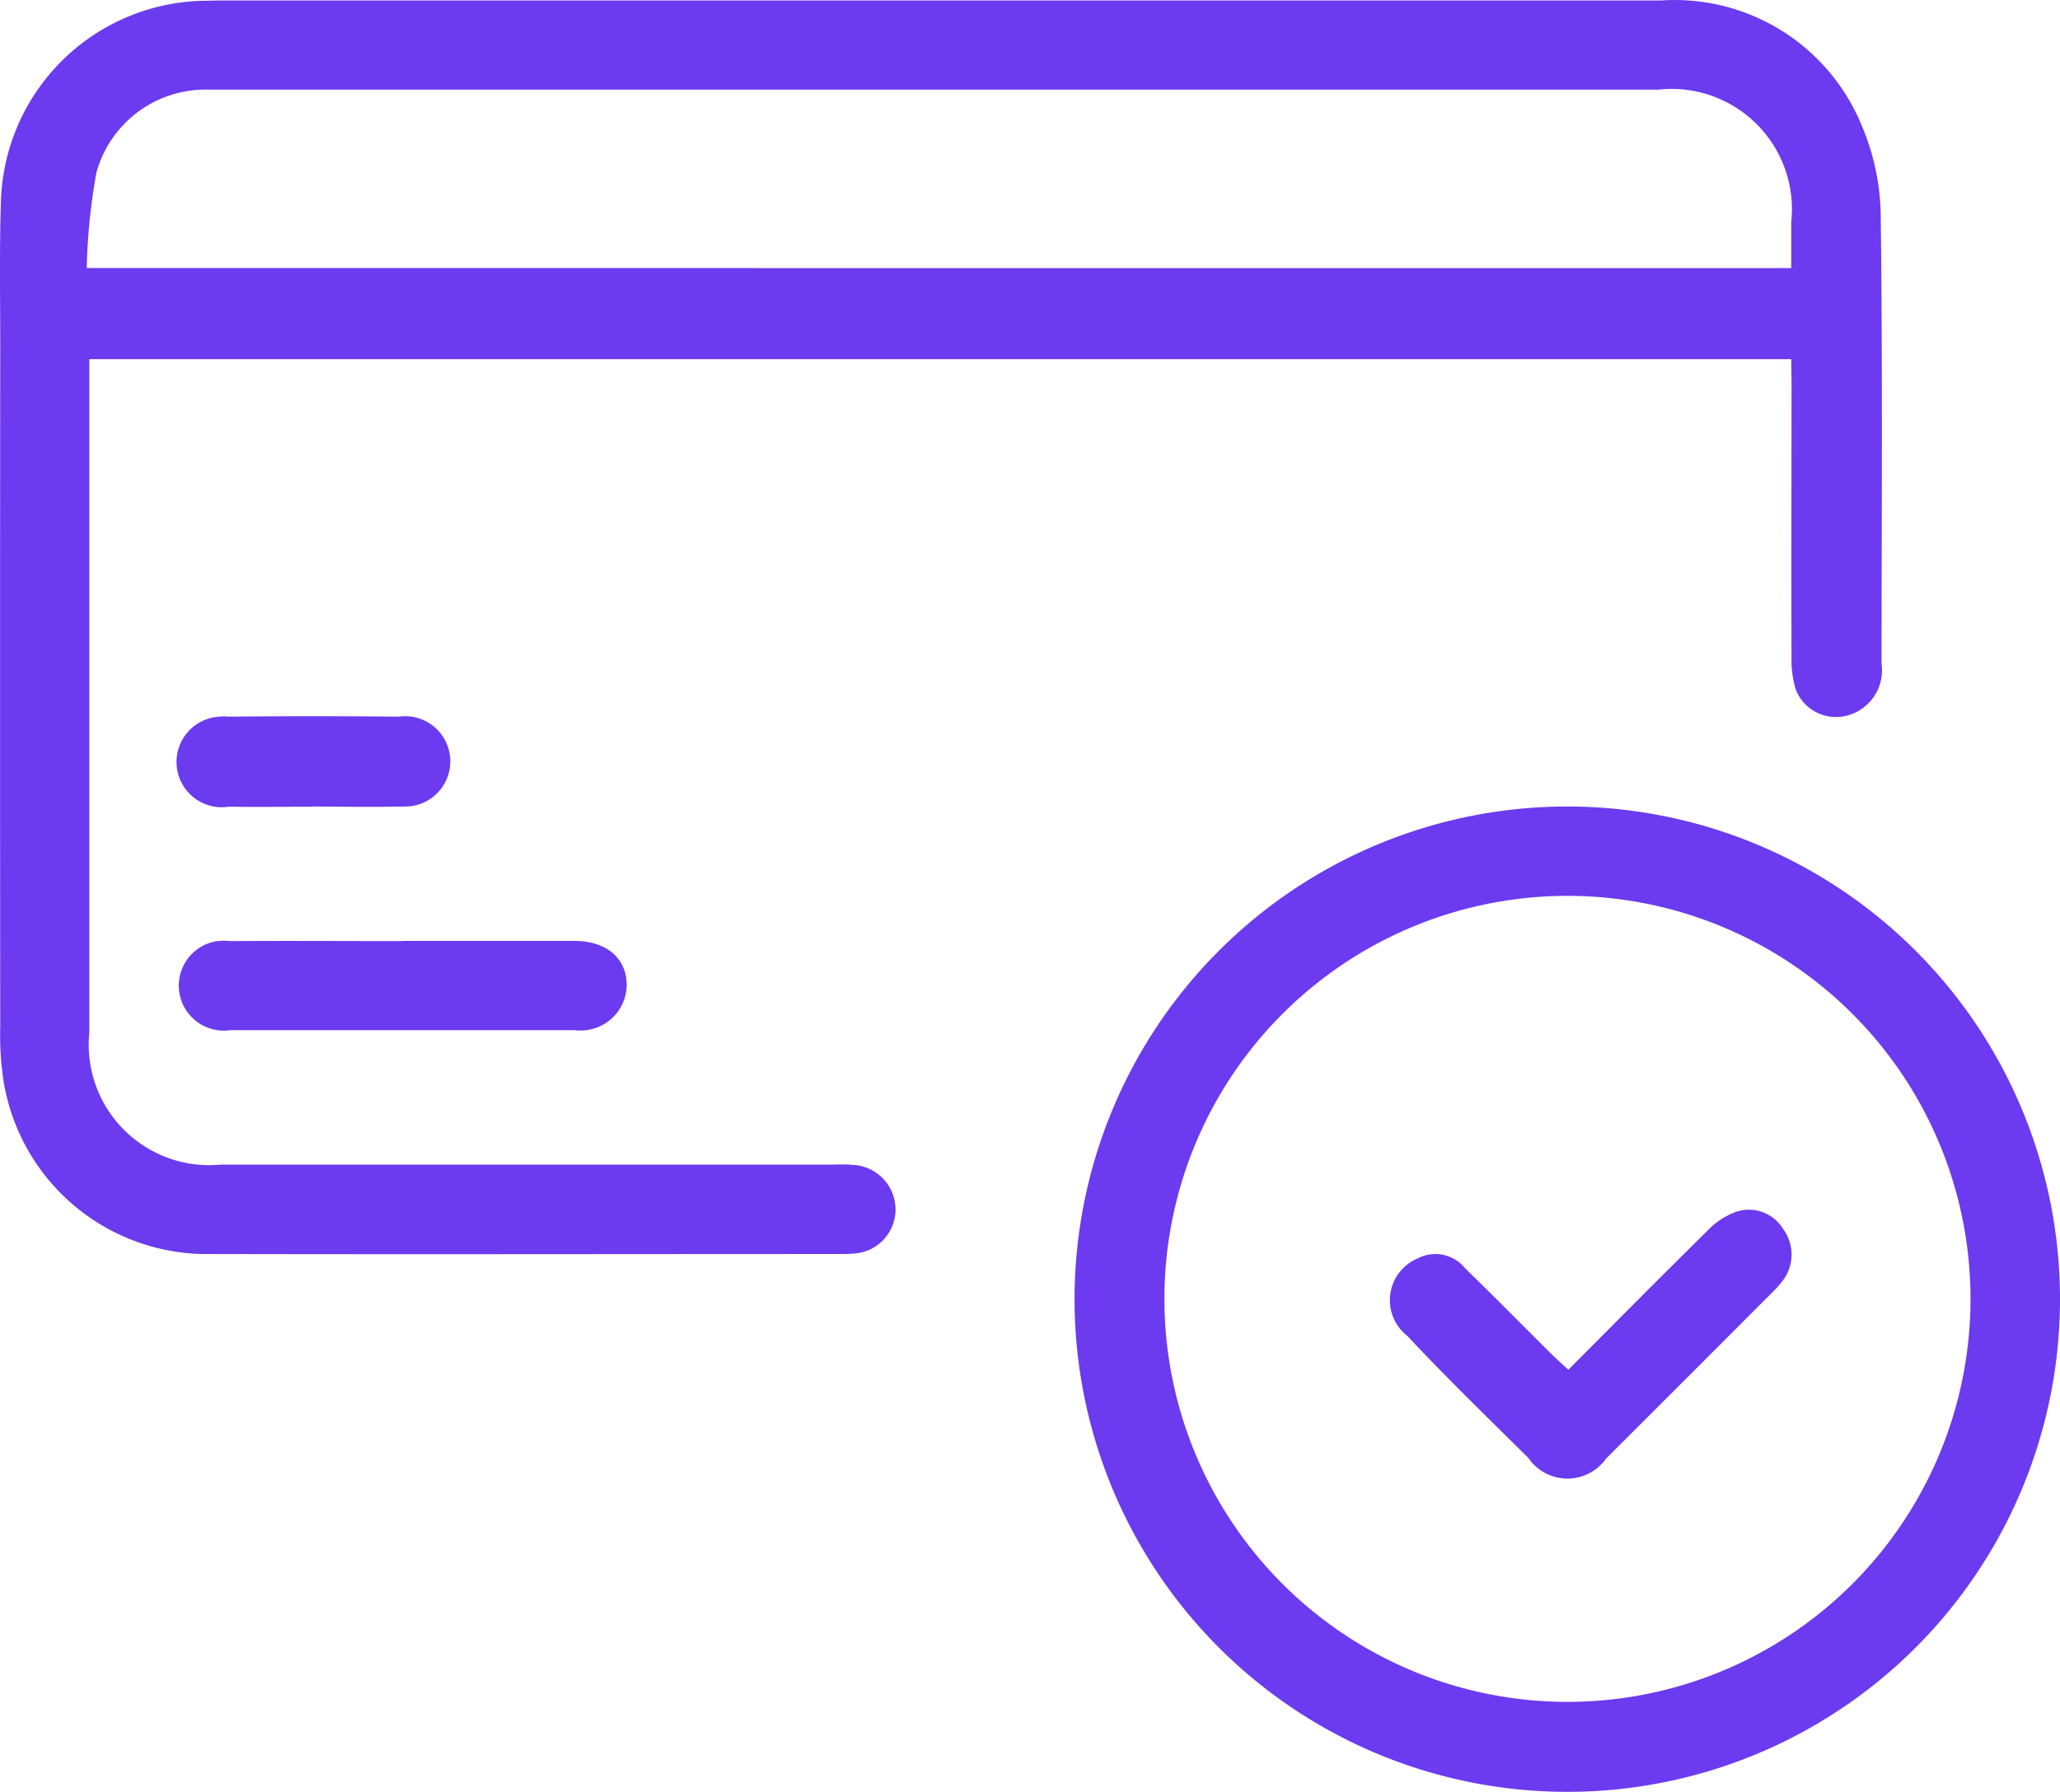 <svg xmlns="http://www.w3.org/2000/svg" width="33.058" height="28.758" viewBox="0 0 33.058 28.758">
  <g id="Group_23442" data-name="Group 23442" transform="translate(-412.694 -4409.815)">
    <path id="Path_13368" data-name="Path 13368" d="M333.941,289.579H306.629V300.39a1.934,1.934,0,0,0,2.112,2.116h9.841a2.541,2.541,0,0,1,.37.011.72.72,0,0,1,.615.73.71.71,0,0,1-.659.686c-.067.006-.134.008-.2.008-3.37,0-6.741.007-10.11,0a3.306,3.306,0,0,1-3.346-2.783,4.893,4.893,0,0,1-.052-.872q-.006-5.442,0-10.885c0-.789-.015-1.573.011-2.357a3.319,3.319,0,0,1,3.222-3.216c.1,0,.2-.005.3-.005H331.85a3.242,3.242,0,0,1,3.219,2,3.782,3.782,0,0,1,.308,1.464c.031,2.392.015,4.786.013,7.178a.751.751,0,0,1-.571.839.694.694,0,0,1-.8-.408,1.6,1.6,0,0,1-.073-.528c-.006-1.472,0-2.944,0-4.414Zm0-1.461v-.739a1.93,1.93,0,0,0-2.132-2.125H308.561a1.817,1.817,0,0,0-1.818,1.33,9.735,9.735,0,0,0-.155,1.533Z" transform="translate(107.498 4126)" fill="#6c3aef"/>
    <path id="Path_13369" data-name="Path 13369" d="M338.254,304.68a7.907,7.907,0,1,1,0-.028Zm-7.9-6.487a6.468,6.468,0,1,0,6.464,6.477,6.468,6.468,0,0,0-6.464-6.477Z" transform="translate(107.498 4126)" fill="#6c3aef"/>
    <path id="Path_13370" data-name="Path 13370" d="M311.649,298.916h2.762c.519,0,.841.279.842.71a.739.739,0,0,1-.75.728.637.637,0,0,1-.087-.006h-5.524a.722.722,0,1,1-.209-1.429h.016a.732.732,0,0,1,.187,0c.921-.006,1.842,0,2.763,0" transform="translate(107.498 4126)" fill="#6c3aef"/>
    <path id="Path_13371" data-name="Path 13371" d="M310.212,296.762c-.448,0-.9.007-1.345,0a.727.727,0,1,1-.2-1.44l.048-.005a.663.663,0,0,1,.154,0q1.36-.015,2.723,0a.725.725,0,1,1,.21,1.435,1.312,1.312,0,0,1-.21.007c-.456.012-.918,0-1.378,0" transform="translate(107.498 4126)" fill="#6c3aef"/>
    <path id="Path_13372" data-name="Path 13372" d="M330.363,305.8c.757-.76,1.483-1.494,2.218-2.217a1.232,1.232,0,0,1,.462-.315.645.645,0,0,1,.768.271.692.692,0,0,1-.019.846,1.541,1.541,0,0,1-.158.175q-1.33,1.334-2.664,2.664a.759.759,0,0,1-1.246-.008c-.653-.648-1.314-1.287-1.942-1.959a.727.727,0,0,1,.159-1.243.613.613,0,0,1,.766.155c.457.446.907.9,1.359,1.352.09.085.175.167.3.279" transform="translate(107.498 4126)" fill="#6c3aef"/>
  </g>
</svg>
